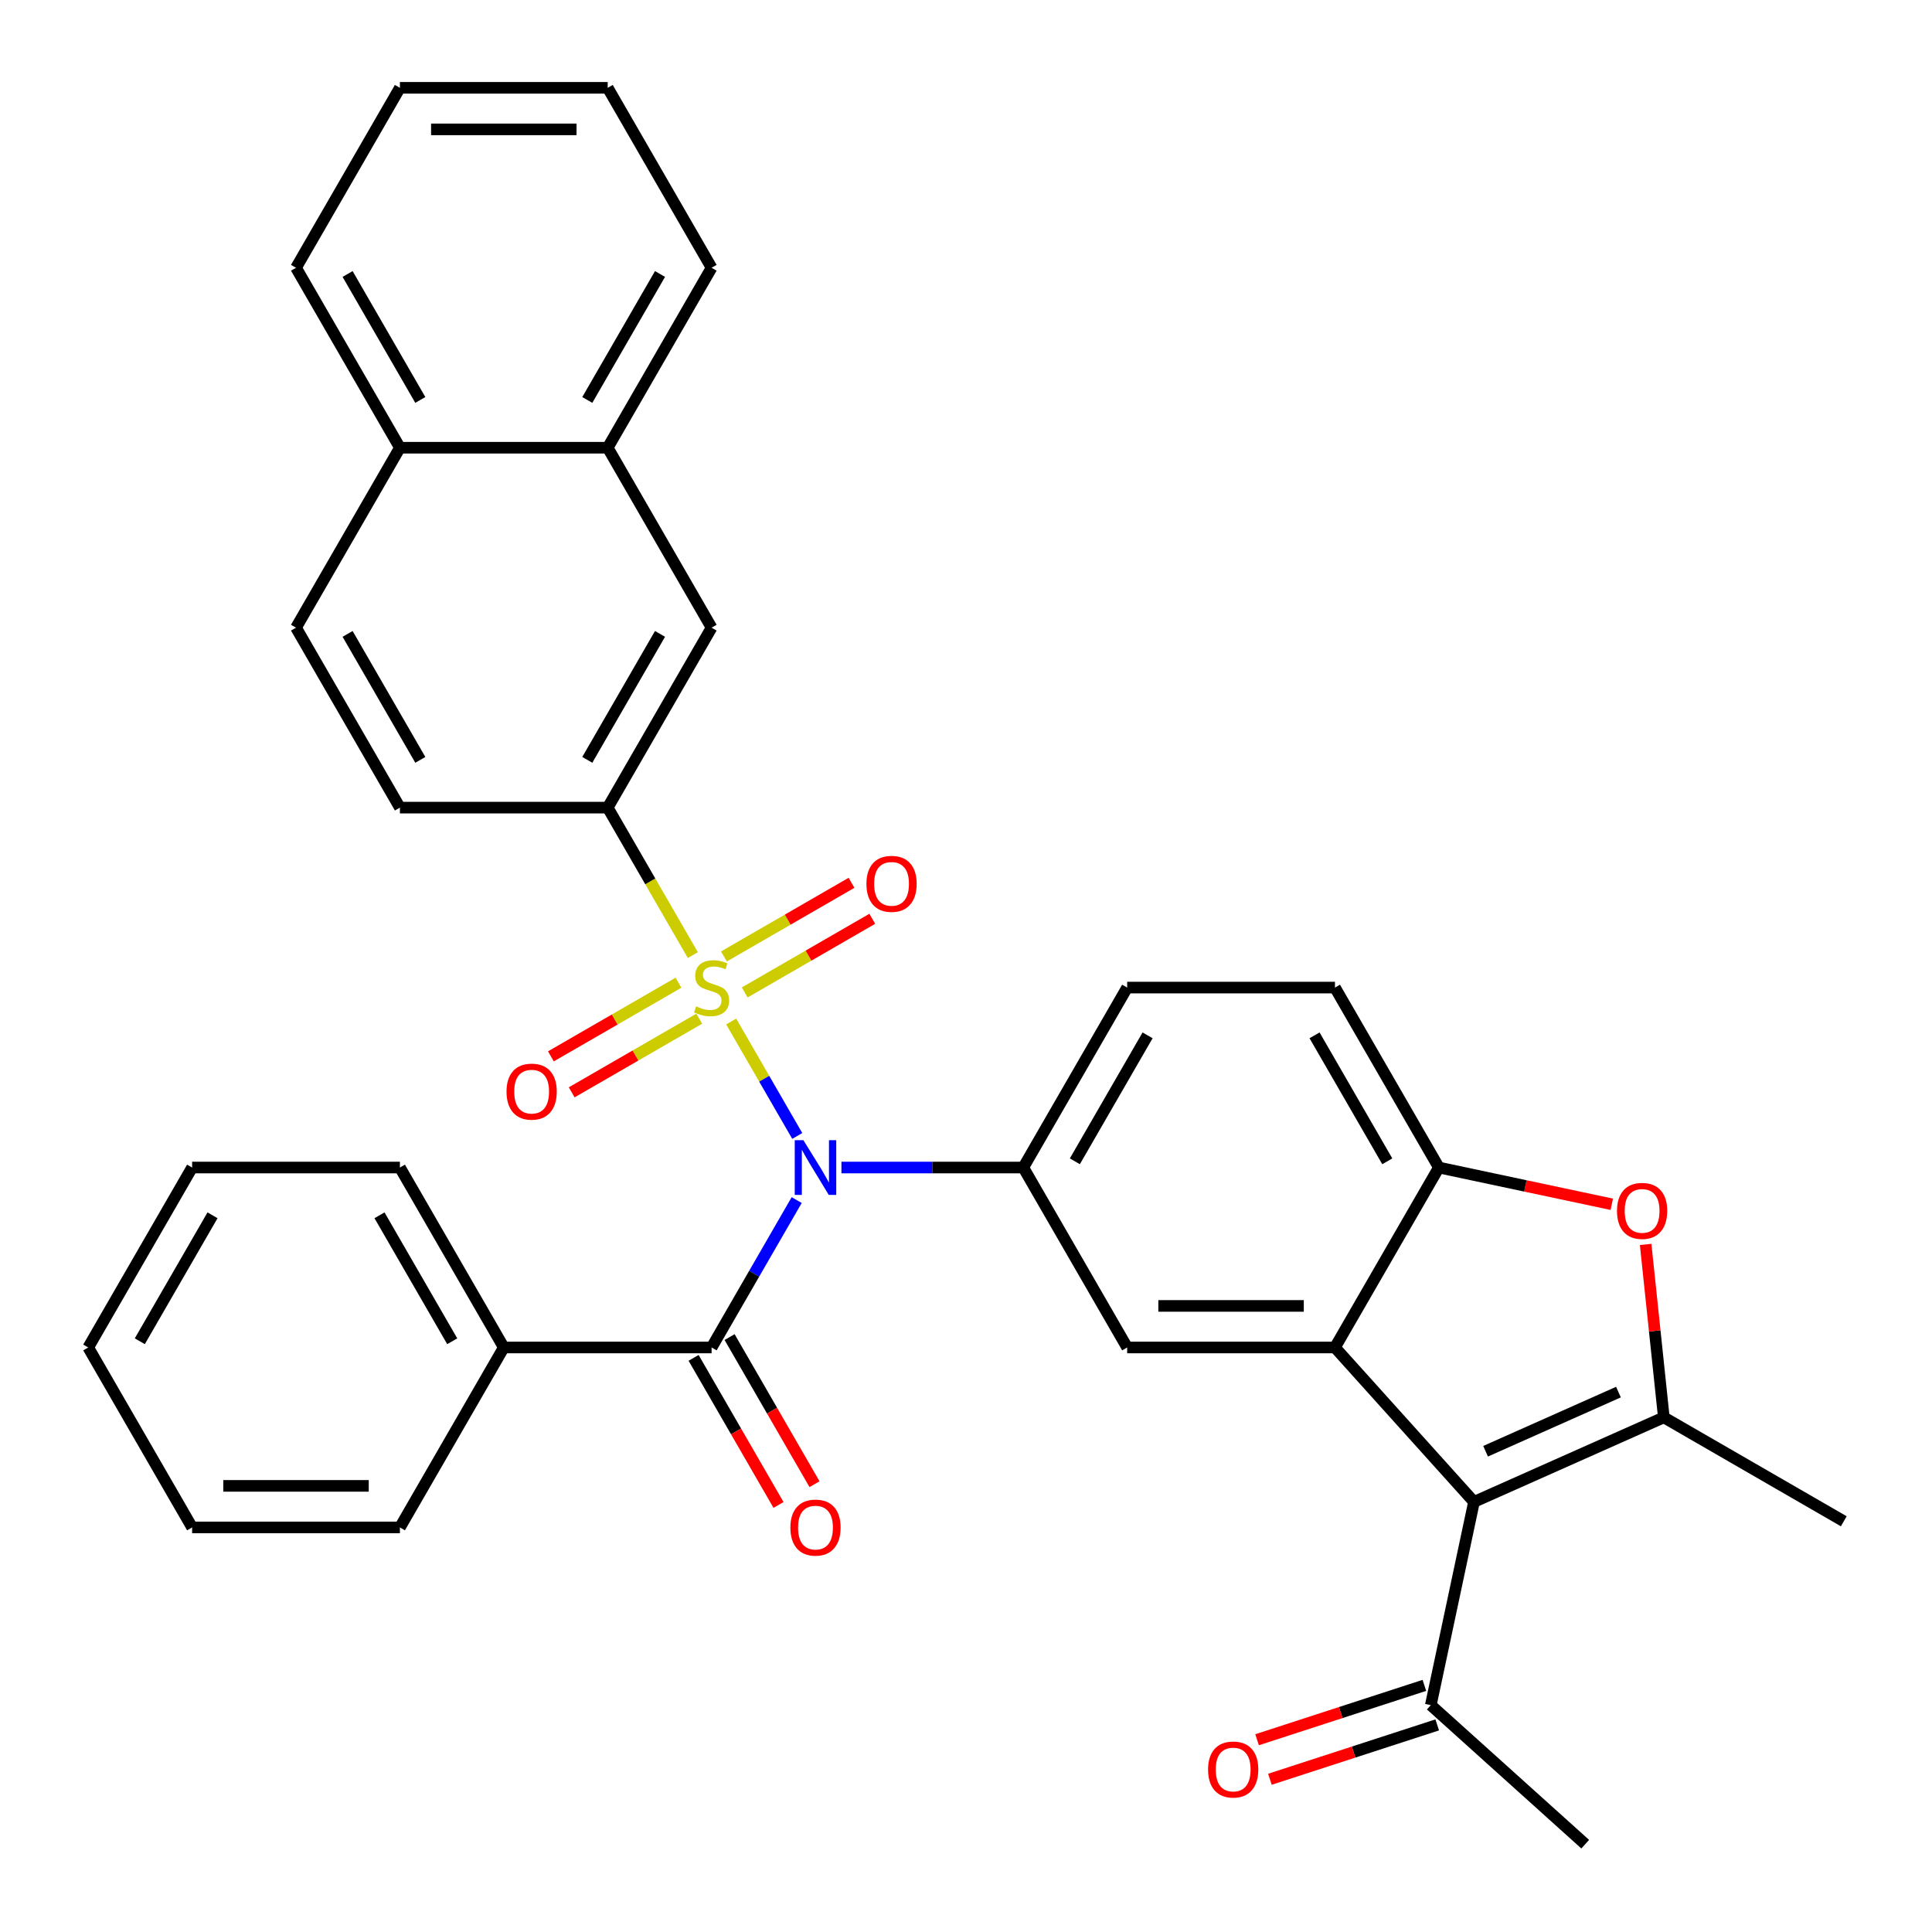 <?xml version='1.0' encoding='iso-8859-1'?>
<svg version='1.1' baseProfile='full'
              xmlns='http://www.w3.org/2000/svg'
                      xmlns:rdkit='http://www.rdkit.org/xml'
                      xmlns:xlink='http://www.w3.org/1999/xlink'
                  xml:space='preserve'
width='1000px' height='1000px' viewBox='0 0 1000 1000'>
<!-- END OF HEADER -->
<rect style='opacity:1.0;fill:#FFFFFF;stroke:none' width='1000' height='1000' x='0' y='0'> </rect>
<path class='bond-0' d='M 378.462,528.736 L 395.561,558.352' style='fill:none;fill-rule:evenodd;stroke:#CCCC00;stroke-width:6px;stroke-linecap:butt;stroke-linejoin:miter;stroke-opacity:1' />
<path class='bond-0' d='M 395.561,558.352 L 412.66,587.968' style='fill:none;fill-rule:evenodd;stroke:#0000FF;stroke-width:6px;stroke-linecap:butt;stroke-linejoin:miter;stroke-opacity:1' />
<path class='bond-7' d='M 358.615,494.358 L 336.579,456.191' style='fill:none;fill-rule:evenodd;stroke:#CCCC00;stroke-width:6px;stroke-linecap:butt;stroke-linejoin:miter;stroke-opacity:1' />
<path class='bond-7' d='M 336.579,456.191 L 314.543,418.024' style='fill:none;fill-rule:evenodd;stroke:#000000;stroke-width:6px;stroke-linecap:butt;stroke-linejoin:miter;stroke-opacity:1' />
<path class='bond-10' d='M 351.173,508.647 L 318.16,527.707' style='fill:none;fill-rule:evenodd;stroke:#CCCC00;stroke-width:6px;stroke-linecap:butt;stroke-linejoin:miter;stroke-opacity:1' />
<path class='bond-10' d='M 318.16,527.707 L 285.148,546.767' style='fill:none;fill-rule:evenodd;stroke:#FF0000;stroke-width:6px;stroke-linecap:butt;stroke-linejoin:miter;stroke-opacity:1' />
<path class='bond-10' d='M 361.928,527.276 L 328.916,546.335' style='fill:none;fill-rule:evenodd;stroke:#CCCC00;stroke-width:6px;stroke-linecap:butt;stroke-linejoin:miter;stroke-opacity:1' />
<path class='bond-10' d='M 328.916,546.335 L 295.903,565.395' style='fill:none;fill-rule:evenodd;stroke:#FF0000;stroke-width:6px;stroke-linecap:butt;stroke-linejoin:miter;stroke-opacity:1' />
<path class='bond-11' d='M 385.465,513.686 L 418.478,494.627' style='fill:none;fill-rule:evenodd;stroke:#CCCC00;stroke-width:6px;stroke-linecap:butt;stroke-linejoin:miter;stroke-opacity:1' />
<path class='bond-11' d='M 418.478,494.627 L 451.49,475.567' style='fill:none;fill-rule:evenodd;stroke:#FF0000;stroke-width:6px;stroke-linecap:butt;stroke-linejoin:miter;stroke-opacity:1' />
<path class='bond-11' d='M 374.71,495.058 L 407.723,475.998' style='fill:none;fill-rule:evenodd;stroke:#CCCC00;stroke-width:6px;stroke-linecap:butt;stroke-linejoin:miter;stroke-opacity:1' />
<path class='bond-11' d='M 407.723,475.998 L 440.735,456.938' style='fill:none;fill-rule:evenodd;stroke:#FF0000;stroke-width:6px;stroke-linecap:butt;stroke-linejoin:miter;stroke-opacity:1' />
<path class='bond-4' d='M 412.367,621.158 L 390.343,659.305' style='fill:none;fill-rule:evenodd;stroke:#0000FF;stroke-width:6px;stroke-linecap:butt;stroke-linejoin:miter;stroke-opacity:1' />
<path class='bond-4' d='M 390.343,659.305 L 368.319,697.452' style='fill:none;fill-rule:evenodd;stroke:#000000;stroke-width:6px;stroke-linecap:butt;stroke-linejoin:miter;stroke-opacity:1' />
<path class='bond-5' d='M 435.524,604.309 L 482.585,604.309' style='fill:none;fill-rule:evenodd;stroke:#0000FF;stroke-width:6px;stroke-linecap:butt;stroke-linejoin:miter;stroke-opacity:1' />
<path class='bond-5' d='M 482.585,604.309 L 529.647,604.309' style='fill:none;fill-rule:evenodd;stroke:#000000;stroke-width:6px;stroke-linecap:butt;stroke-linejoin:miter;stroke-opacity:1' />
<path class='bond-1' d='M 762.94,777.378 L 690.974,697.452' style='fill:none;fill-rule:evenodd;stroke:#000000;stroke-width:6px;stroke-linecap:butt;stroke-linejoin:miter;stroke-opacity:1' />
<path class='bond-3' d='M 762.94,777.378 L 861.193,733.633' style='fill:none;fill-rule:evenodd;stroke:#000000;stroke-width:6px;stroke-linecap:butt;stroke-linejoin:miter;stroke-opacity:1' />
<path class='bond-3' d='M 768.929,751.166 L 837.706,720.544' style='fill:none;fill-rule:evenodd;stroke:#000000;stroke-width:6px;stroke-linecap:butt;stroke-linejoin:miter;stroke-opacity:1' />
<path class='bond-12' d='M 762.94,777.378 L 740.579,882.579' style='fill:none;fill-rule:evenodd;stroke:#000000;stroke-width:6px;stroke-linecap:butt;stroke-linejoin:miter;stroke-opacity:1' />
<path class='bond-2' d='M 690.974,697.452 L 583.422,697.452' style='fill:none;fill-rule:evenodd;stroke:#000000;stroke-width:6px;stroke-linecap:butt;stroke-linejoin:miter;stroke-opacity:1' />
<path class='bond-2' d='M 674.841,675.941 L 599.555,675.941' style='fill:none;fill-rule:evenodd;stroke:#000000;stroke-width:6px;stroke-linecap:butt;stroke-linejoin:miter;stroke-opacity:1' />
<path class='bond-35' d='M 690.974,697.452 L 744.75,604.309' style='fill:none;fill-rule:evenodd;stroke:#000000;stroke-width:6px;stroke-linecap:butt;stroke-linejoin:miter;stroke-opacity:1' />
<path class='bond-23' d='M 861.193,733.633 L 954.336,787.409' style='fill:none;fill-rule:evenodd;stroke:#000000;stroke-width:6px;stroke-linecap:butt;stroke-linejoin:miter;stroke-opacity:1' />
<path class='bond-37' d='M 861.193,733.633 L 856.489,688.876' style='fill:none;fill-rule:evenodd;stroke:#000000;stroke-width:6px;stroke-linecap:butt;stroke-linejoin:miter;stroke-opacity:1' />
<path class='bond-37' d='M 856.489,688.876 L 851.785,644.119' style='fill:none;fill-rule:evenodd;stroke:#FF0000;stroke-width:6px;stroke-linecap:butt;stroke-linejoin:miter;stroke-opacity:1' />
<path class='bond-14' d='M 359.005,702.829 L 380.983,740.896' style='fill:none;fill-rule:evenodd;stroke:#000000;stroke-width:6px;stroke-linecap:butt;stroke-linejoin:miter;stroke-opacity:1' />
<path class='bond-14' d='M 380.983,740.896 L 402.961,778.963' style='fill:none;fill-rule:evenodd;stroke:#FF0000;stroke-width:6px;stroke-linecap:butt;stroke-linejoin:miter;stroke-opacity:1' />
<path class='bond-14' d='M 377.633,692.074 L 399.611,730.141' style='fill:none;fill-rule:evenodd;stroke:#000000;stroke-width:6px;stroke-linecap:butt;stroke-linejoin:miter;stroke-opacity:1' />
<path class='bond-14' d='M 399.611,730.141 L 421.589,768.208' style='fill:none;fill-rule:evenodd;stroke:#FF0000;stroke-width:6px;stroke-linecap:butt;stroke-linejoin:miter;stroke-opacity:1' />
<path class='bond-17' d='M 368.319,697.452 L 260.767,697.452' style='fill:none;fill-rule:evenodd;stroke:#000000;stroke-width:6px;stroke-linecap:butt;stroke-linejoin:miter;stroke-opacity:1' />
<path class='bond-9' d='M 529.647,604.309 L 583.422,697.452' style='fill:none;fill-rule:evenodd;stroke:#000000;stroke-width:6px;stroke-linecap:butt;stroke-linejoin:miter;stroke-opacity:1' />
<path class='bond-15' d='M 529.647,604.309 L 583.422,511.167' style='fill:none;fill-rule:evenodd;stroke:#000000;stroke-width:6px;stroke-linecap:butt;stroke-linejoin:miter;stroke-opacity:1' />
<path class='bond-15' d='M 556.341,601.093 L 593.984,535.893' style='fill:none;fill-rule:evenodd;stroke:#000000;stroke-width:6px;stroke-linecap:butt;stroke-linejoin:miter;stroke-opacity:1' />
<path class='bond-6' d='M 834.262,623.336 L 789.506,613.822' style='fill:none;fill-rule:evenodd;stroke:#FF0000;stroke-width:6px;stroke-linecap:butt;stroke-linejoin:miter;stroke-opacity:1' />
<path class='bond-6' d='M 789.506,613.822 L 744.75,604.309' style='fill:none;fill-rule:evenodd;stroke:#000000;stroke-width:6px;stroke-linecap:butt;stroke-linejoin:miter;stroke-opacity:1' />
<path class='bond-13' d='M 314.543,418.024 L 368.319,324.882' style='fill:none;fill-rule:evenodd;stroke:#000000;stroke-width:6px;stroke-linecap:butt;stroke-linejoin:miter;stroke-opacity:1' />
<path class='bond-13' d='M 303.981,393.298 L 341.624,328.098' style='fill:none;fill-rule:evenodd;stroke:#000000;stroke-width:6px;stroke-linecap:butt;stroke-linejoin:miter;stroke-opacity:1' />
<path class='bond-19' d='M 314.543,418.024 L 206.992,418.024' style='fill:none;fill-rule:evenodd;stroke:#000000;stroke-width:6px;stroke-linecap:butt;stroke-linejoin:miter;stroke-opacity:1' />
<path class='bond-8' d='M 744.75,604.309 L 690.974,511.167' style='fill:none;fill-rule:evenodd;stroke:#000000;stroke-width:6px;stroke-linecap:butt;stroke-linejoin:miter;stroke-opacity:1' />
<path class='bond-8' d='M 718.055,601.093 L 680.412,535.893' style='fill:none;fill-rule:evenodd;stroke:#000000;stroke-width:6px;stroke-linecap:butt;stroke-linejoin:miter;stroke-opacity:1' />
<path class='bond-20' d='M 737.255,872.351 L 693.956,886.419' style='fill:none;fill-rule:evenodd;stroke:#000000;stroke-width:6px;stroke-linecap:butt;stroke-linejoin:miter;stroke-opacity:1' />
<path class='bond-20' d='M 693.956,886.419 L 650.656,900.488' style='fill:none;fill-rule:evenodd;stroke:#FF0000;stroke-width:6px;stroke-linecap:butt;stroke-linejoin:miter;stroke-opacity:1' />
<path class='bond-20' d='M 743.902,892.808 L 700.603,906.877' style='fill:none;fill-rule:evenodd;stroke:#000000;stroke-width:6px;stroke-linecap:butt;stroke-linejoin:miter;stroke-opacity:1' />
<path class='bond-20' d='M 700.603,906.877 L 657.303,920.946' style='fill:none;fill-rule:evenodd;stroke:#FF0000;stroke-width:6px;stroke-linecap:butt;stroke-linejoin:miter;stroke-opacity:1' />
<path class='bond-24' d='M 740.579,882.579 L 820.505,954.545' style='fill:none;fill-rule:evenodd;stroke:#000000;stroke-width:6px;stroke-linecap:butt;stroke-linejoin:miter;stroke-opacity:1' />
<path class='bond-16' d='M 368.319,324.882 L 314.543,231.739' style='fill:none;fill-rule:evenodd;stroke:#000000;stroke-width:6px;stroke-linecap:butt;stroke-linejoin:miter;stroke-opacity:1' />
<path class='bond-18' d='M 583.422,511.167 L 690.974,511.167' style='fill:none;fill-rule:evenodd;stroke:#000000;stroke-width:6px;stroke-linecap:butt;stroke-linejoin:miter;stroke-opacity:1' />
<path class='bond-25' d='M 314.543,231.739 L 368.319,138.597' style='fill:none;fill-rule:evenodd;stroke:#000000;stroke-width:6px;stroke-linecap:butt;stroke-linejoin:miter;stroke-opacity:1' />
<path class='bond-25' d='M 303.981,207.013 L 341.624,141.813' style='fill:none;fill-rule:evenodd;stroke:#000000;stroke-width:6px;stroke-linecap:butt;stroke-linejoin:miter;stroke-opacity:1' />
<path class='bond-34' d='M 314.543,231.739 L 206.992,231.739' style='fill:none;fill-rule:evenodd;stroke:#000000;stroke-width:6px;stroke-linecap:butt;stroke-linejoin:miter;stroke-opacity:1' />
<path class='bond-26' d='M 260.767,697.452 L 206.992,604.309' style='fill:none;fill-rule:evenodd;stroke:#000000;stroke-width:6px;stroke-linecap:butt;stroke-linejoin:miter;stroke-opacity:1' />
<path class='bond-26' d='M 234.073,694.235 L 196.43,629.036' style='fill:none;fill-rule:evenodd;stroke:#000000;stroke-width:6px;stroke-linecap:butt;stroke-linejoin:miter;stroke-opacity:1' />
<path class='bond-27' d='M 260.767,697.452 L 206.992,790.594' style='fill:none;fill-rule:evenodd;stroke:#000000;stroke-width:6px;stroke-linecap:butt;stroke-linejoin:miter;stroke-opacity:1' />
<path class='bond-22' d='M 206.992,418.024 L 153.216,324.882' style='fill:none;fill-rule:evenodd;stroke:#000000;stroke-width:6px;stroke-linecap:butt;stroke-linejoin:miter;stroke-opacity:1' />
<path class='bond-22' d='M 217.554,393.298 L 179.911,328.098' style='fill:none;fill-rule:evenodd;stroke:#000000;stroke-width:6px;stroke-linecap:butt;stroke-linejoin:miter;stroke-opacity:1' />
<path class='bond-21' d='M 206.992,231.739 L 153.216,324.882' style='fill:none;fill-rule:evenodd;stroke:#000000;stroke-width:6px;stroke-linecap:butt;stroke-linejoin:miter;stroke-opacity:1' />
<path class='bond-28' d='M 206.992,231.739 L 153.216,138.597' style='fill:none;fill-rule:evenodd;stroke:#000000;stroke-width:6px;stroke-linecap:butt;stroke-linejoin:miter;stroke-opacity:1' />
<path class='bond-28' d='M 217.554,207.013 L 179.911,141.813' style='fill:none;fill-rule:evenodd;stroke:#000000;stroke-width:6px;stroke-linecap:butt;stroke-linejoin:miter;stroke-opacity:1' />
<path class='bond-29' d='M 368.319,138.597 L 314.543,45.455' style='fill:none;fill-rule:evenodd;stroke:#000000;stroke-width:6px;stroke-linecap:butt;stroke-linejoin:miter;stroke-opacity:1' />
<path class='bond-30' d='M 206.992,604.309 L 99.44,604.309' style='fill:none;fill-rule:evenodd;stroke:#000000;stroke-width:6px;stroke-linecap:butt;stroke-linejoin:miter;stroke-opacity:1' />
<path class='bond-31' d='M 206.992,790.594 L 99.44,790.594' style='fill:none;fill-rule:evenodd;stroke:#000000;stroke-width:6px;stroke-linecap:butt;stroke-linejoin:miter;stroke-opacity:1' />
<path class='bond-31' d='M 190.859,769.084 L 115.573,769.084' style='fill:none;fill-rule:evenodd;stroke:#000000;stroke-width:6px;stroke-linecap:butt;stroke-linejoin:miter;stroke-opacity:1' />
<path class='bond-32' d='M 153.216,138.597 L 206.992,45.455' style='fill:none;fill-rule:evenodd;stroke:#000000;stroke-width:6px;stroke-linecap:butt;stroke-linejoin:miter;stroke-opacity:1' />
<path class='bond-36' d='M 314.543,45.455 L 206.992,45.455' style='fill:none;fill-rule:evenodd;stroke:#000000;stroke-width:6px;stroke-linecap:butt;stroke-linejoin:miter;stroke-opacity:1' />
<path class='bond-36' d='M 298.411,66.965 L 223.124,66.965' style='fill:none;fill-rule:evenodd;stroke:#000000;stroke-width:6px;stroke-linecap:butt;stroke-linejoin:miter;stroke-opacity:1' />
<path class='bond-38' d='M 99.44,604.309 L 45.664,697.452' style='fill:none;fill-rule:evenodd;stroke:#000000;stroke-width:6px;stroke-linecap:butt;stroke-linejoin:miter;stroke-opacity:1' />
<path class='bond-38' d='M 110.002,629.036 L 72.359,694.235' style='fill:none;fill-rule:evenodd;stroke:#000000;stroke-width:6px;stroke-linecap:butt;stroke-linejoin:miter;stroke-opacity:1' />
<path class='bond-33' d='M 99.44,790.594 L 45.664,697.452' style='fill:none;fill-rule:evenodd;stroke:#000000;stroke-width:6px;stroke-linecap:butt;stroke-linejoin:miter;stroke-opacity:1' />
<path  class='atom-0' d='M 360.319 520.887
Q 360.639 521.007, 361.959 521.567
Q 363.279 522.127, 364.719 522.487
Q 366.199 522.807, 367.639 522.807
Q 370.319 522.807, 371.879 521.527
Q 373.439 520.207, 373.439 517.927
Q 373.439 516.367, 372.639 515.407
Q 371.879 514.447, 370.679 513.927
Q 369.479 513.407, 367.479 512.807
Q 364.959 512.047, 363.439 511.327
Q 361.959 510.607, 360.879 509.087
Q 359.839 507.567, 359.839 505.007
Q 359.839 501.447, 362.239 499.247
Q 364.679 497.047, 369.479 497.047
Q 372.759 497.047, 376.479 498.607
L 375.559 501.687
Q 372.159 500.287, 369.599 500.287
Q 366.839 500.287, 365.319 501.447
Q 363.799 502.567, 363.839 504.527
Q 363.839 506.047, 364.599 506.967
Q 365.399 507.887, 366.519 508.407
Q 367.679 508.927, 369.599 509.527
Q 372.159 510.327, 373.679 511.127
Q 375.199 511.927, 376.279 513.567
Q 377.399 515.167, 377.399 517.927
Q 377.399 521.847, 374.759 523.967
Q 372.159 526.047, 367.799 526.047
Q 365.279 526.047, 363.359 525.487
Q 361.479 524.967, 359.239 524.047
L 360.319 520.887
' fill='#CCCC00'/>
<path  class='atom-1' d='M 415.835 590.149
L 425.115 605.149
Q 426.035 606.629, 427.515 609.309
Q 428.995 611.989, 429.075 612.149
L 429.075 590.149
L 432.835 590.149
L 432.835 618.469
L 428.955 618.469
L 418.995 602.069
Q 417.835 600.149, 416.595 597.949
Q 415.395 595.749, 415.035 595.069
L 415.035 618.469
L 411.355 618.469
L 411.355 590.149
L 415.835 590.149
' fill='#0000FF'/>
<path  class='atom-7' d='M 836.951 626.75
Q 836.951 619.95, 840.311 616.15
Q 843.671 612.35, 849.951 612.35
Q 856.231 612.35, 859.591 616.15
Q 862.951 619.95, 862.951 626.75
Q 862.951 633.63, 859.551 637.55
Q 856.151 641.43, 849.951 641.43
Q 843.711 641.43, 840.311 637.55
Q 836.951 633.67, 836.951 626.75
M 849.951 638.23
Q 854.271 638.23, 856.591 635.35
Q 858.951 632.43, 858.951 626.75
Q 858.951 621.19, 856.591 618.39
Q 854.271 615.55, 849.951 615.55
Q 845.631 615.55, 843.271 618.35
Q 840.951 621.15, 840.951 626.75
Q 840.951 632.47, 843.271 635.35
Q 845.631 638.23, 849.951 638.23
' fill='#FF0000'/>
<path  class='atom-11' d='M 262.177 565.023
Q 262.177 558.223, 265.537 554.423
Q 268.897 550.623, 275.177 550.623
Q 281.457 550.623, 284.817 554.423
Q 288.177 558.223, 288.177 565.023
Q 288.177 571.903, 284.777 575.823
Q 281.377 579.703, 275.177 579.703
Q 268.937 579.703, 265.537 575.823
Q 262.177 571.943, 262.177 565.023
M 275.177 576.503
Q 279.497 576.503, 281.817 573.623
Q 284.177 570.703, 284.177 565.023
Q 284.177 559.463, 281.817 556.663
Q 279.497 553.823, 275.177 553.823
Q 270.857 553.823, 268.497 556.623
Q 266.177 559.423, 266.177 565.023
Q 266.177 570.743, 268.497 573.623
Q 270.857 576.503, 275.177 576.503
' fill='#FF0000'/>
<path  class='atom-12' d='M 448.462 457.471
Q 448.462 450.671, 451.822 446.871
Q 455.182 443.071, 461.462 443.071
Q 467.742 443.071, 471.102 446.871
Q 474.462 450.671, 474.462 457.471
Q 474.462 464.351, 471.062 468.271
Q 467.662 472.151, 461.462 472.151
Q 455.222 472.151, 451.822 468.271
Q 448.462 464.391, 448.462 457.471
M 461.462 468.951
Q 465.782 468.951, 468.102 466.071
Q 470.462 463.151, 470.462 457.471
Q 470.462 451.911, 468.102 449.111
Q 465.782 446.271, 461.462 446.271
Q 457.142 446.271, 454.782 449.071
Q 452.462 451.871, 452.462 457.471
Q 452.462 463.191, 454.782 466.071
Q 457.142 468.951, 461.462 468.951
' fill='#FF0000'/>
<path  class='atom-15' d='M 409.095 790.674
Q 409.095 783.874, 412.455 780.074
Q 415.815 776.274, 422.095 776.274
Q 428.375 776.274, 431.735 780.074
Q 435.095 783.874, 435.095 790.674
Q 435.095 797.554, 431.695 801.474
Q 428.295 805.354, 422.095 805.354
Q 415.855 805.354, 412.455 801.474
Q 409.095 797.594, 409.095 790.674
M 422.095 802.154
Q 426.415 802.154, 428.735 799.274
Q 431.095 796.354, 431.095 790.674
Q 431.095 785.114, 428.735 782.314
Q 426.415 779.474, 422.095 779.474
Q 417.775 779.474, 415.415 782.274
Q 413.095 785.074, 413.095 790.674
Q 413.095 796.394, 415.415 799.274
Q 417.775 802.154, 422.095 802.154
' fill='#FF0000'/>
<path  class='atom-21' d='M 625.291 915.895
Q 625.291 909.095, 628.651 905.295
Q 632.011 901.495, 638.291 901.495
Q 644.571 901.495, 647.931 905.295
Q 651.291 909.095, 651.291 915.895
Q 651.291 922.775, 647.891 926.695
Q 644.491 930.575, 638.291 930.575
Q 632.051 930.575, 628.651 926.695
Q 625.291 922.815, 625.291 915.895
M 638.291 927.375
Q 642.611 927.375, 644.931 924.495
Q 647.291 921.575, 647.291 915.895
Q 647.291 910.335, 644.931 907.535
Q 642.611 904.695, 638.291 904.695
Q 633.971 904.695, 631.611 907.495
Q 629.291 910.295, 629.291 915.895
Q 629.291 921.615, 631.611 924.495
Q 633.971 927.375, 638.291 927.375
' fill='#FF0000'/>
</svg>
